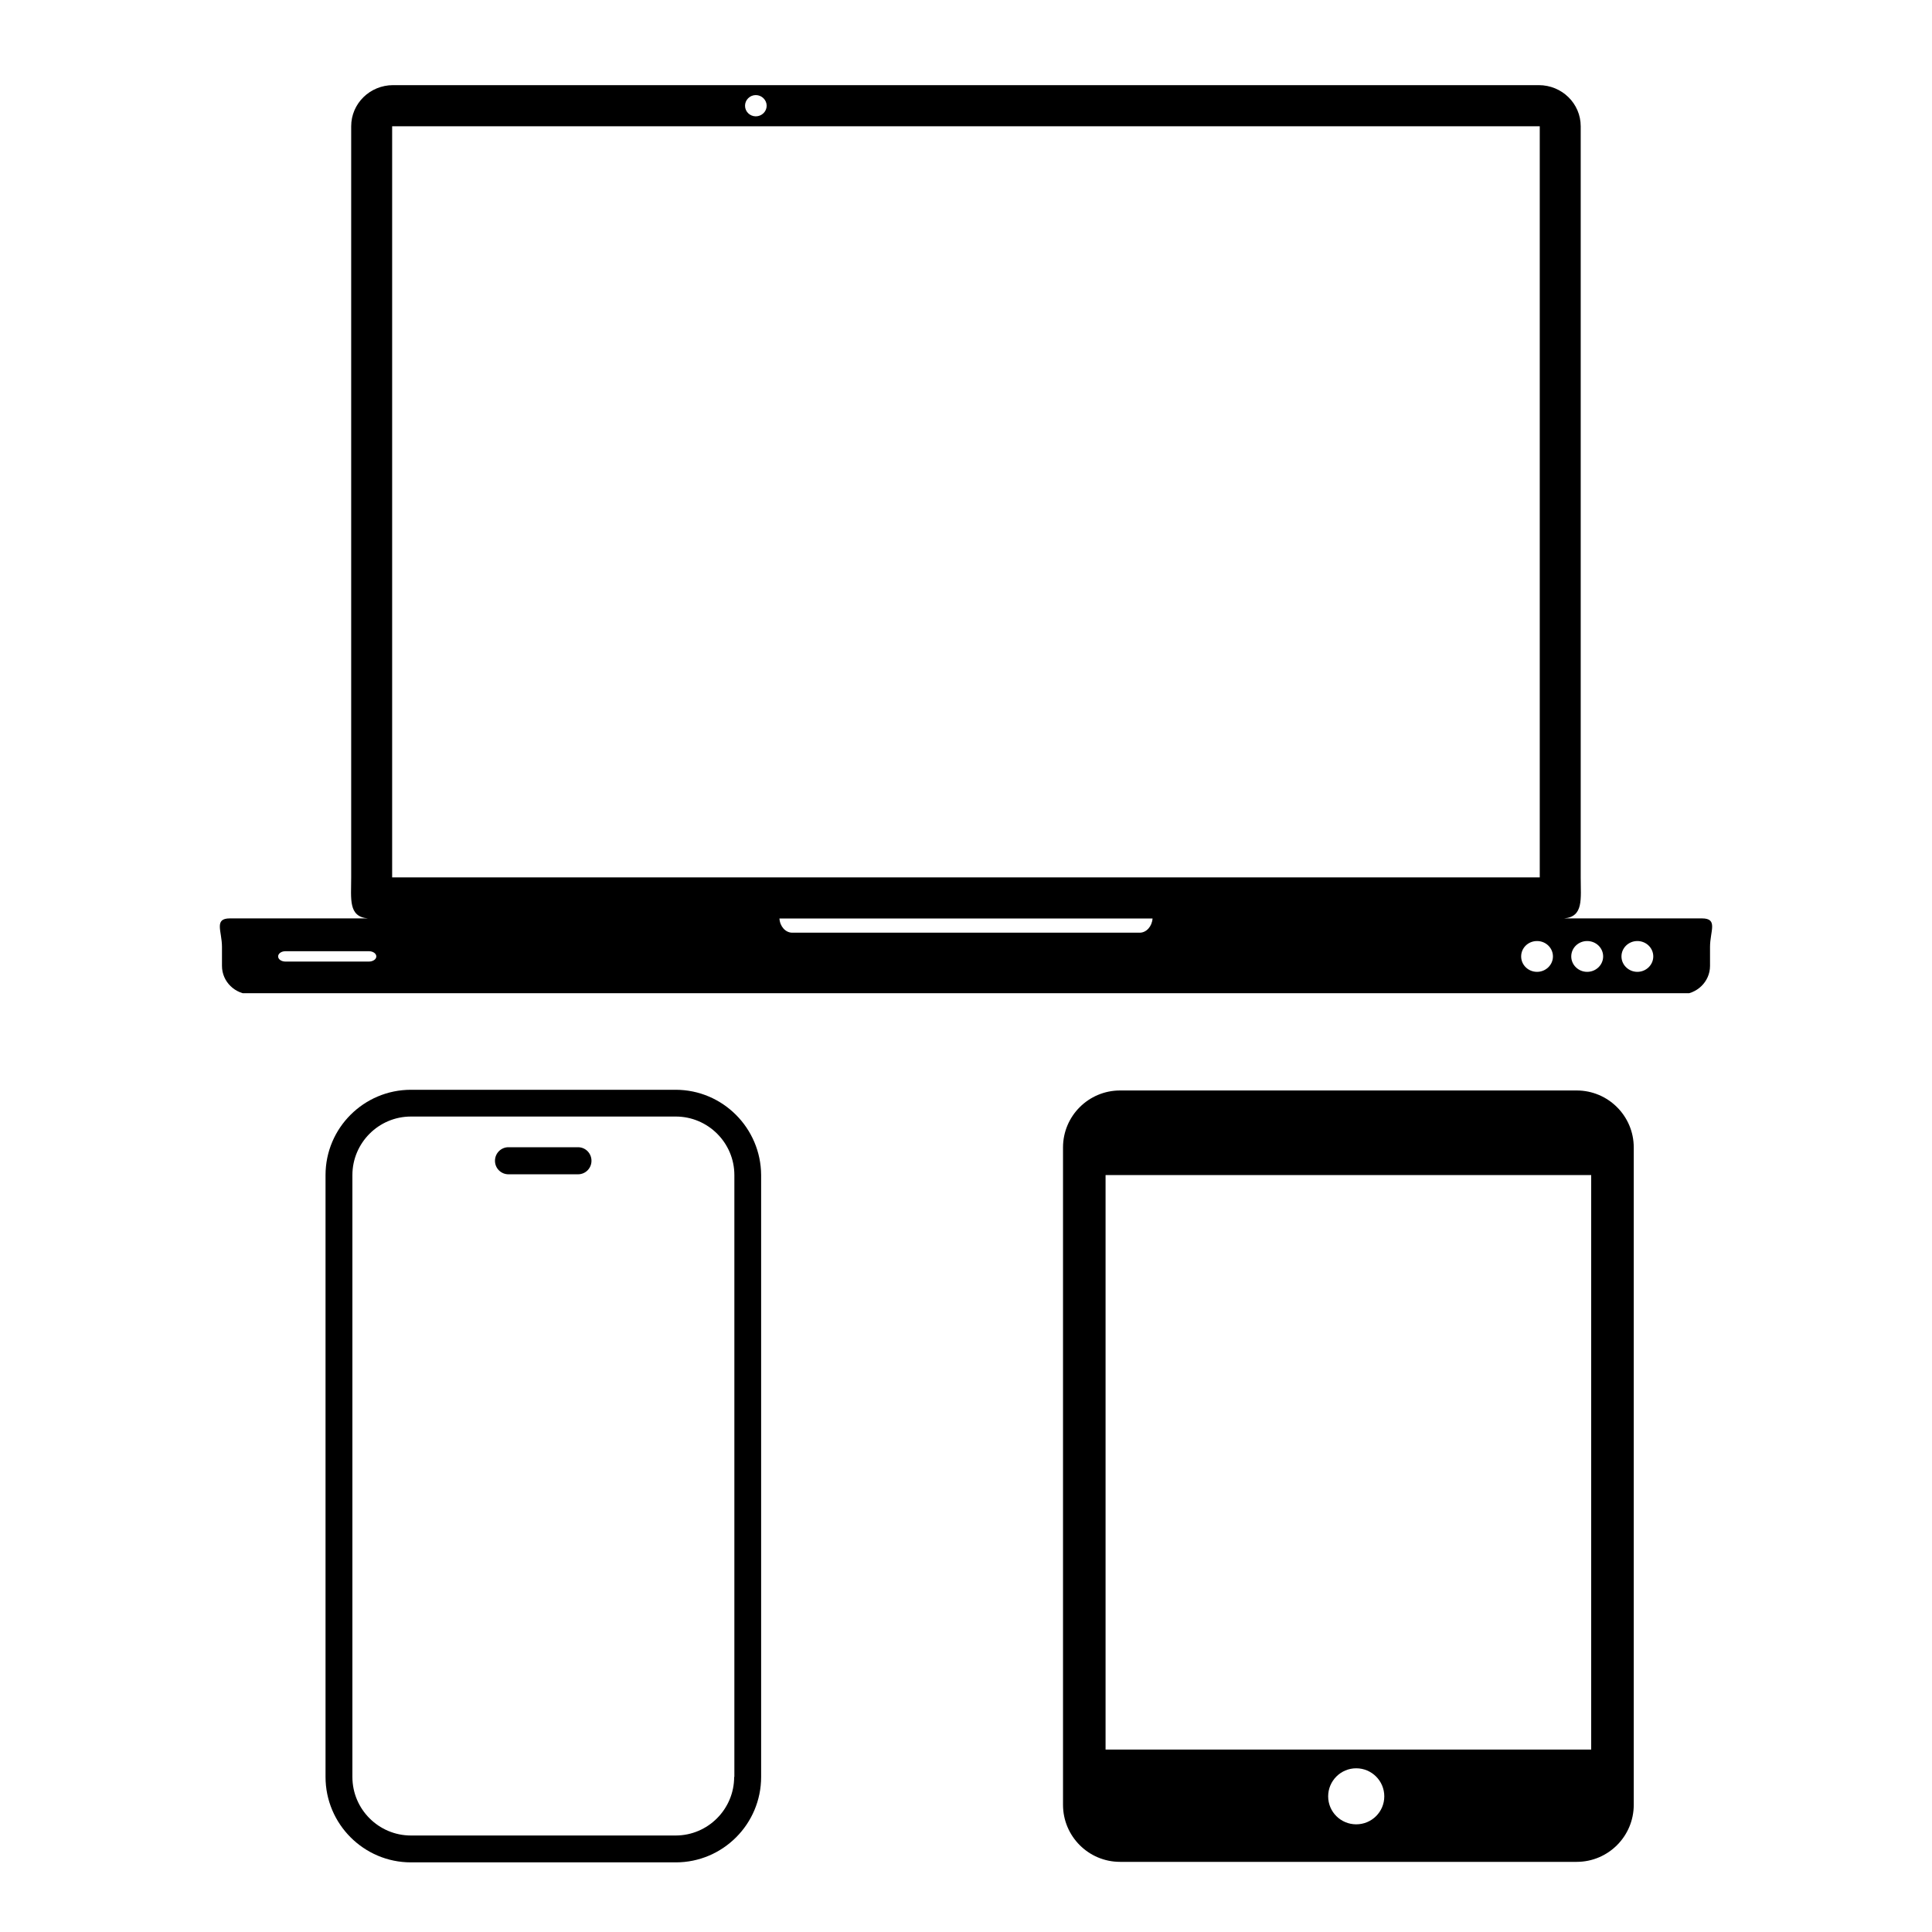 <svg version="1.0" preserveAspectRatio="xMidYMid meet" height="100" viewBox="0 0 75 75" zoomAndPan="magnify" width="100" xmlns:xlink="http://www.w3.org/1999/xlink" xmlns="http://www.w3.org/2000/svg"><defs><clipPath id="1e6b6c3eec"><path clip-rule="nonzero" d="M 41.27 42.301 L 63.77 42.301 L 63.77 72.301 L 41.27 72.301 Z M 41.27 42.301"></path></clipPath><clipPath id="a9392f7509"><path clip-rule="nonzero" d="M 12.637 42.301 L 29.887 42.301 L 29.887 72.301 L 12.637 72.301 Z M 12.637 42.301"></path></clipPath><clipPath id="755af64ba1"><path clip-rule="nonzero" d="M 8.266 3.305 L 66.766 3.305 L 66.766 38.555 L 8.266 38.555 Z M 8.266 3.305"></path></clipPath></defs><rect fill-opacity="1" height="90" y="-7.5" fill="#ffffff" width="90" x="-7.5"></rect><rect fill-opacity="1" height="90" y="-7.5" fill="#ffffff" width="90" x="-7.5"></rect><g clip-path="url(#1e6b6c3eec)"><path fill-rule="nonzero" fill-opacity="1" d="M 53.738 69.734 C 53.738 70.336 53.25 70.82 52.648 70.82 C 52.047 70.82 51.559 70.336 51.559 69.734 C 51.559 69.133 52.047 68.645 52.648 68.645 C 53.25 68.645 53.738 69.133 53.738 69.734 Z M 61.77 67.918 L 42.918 67.918 L 42.918 45.617 L 61.77 45.617 Z M 43.48 72.277 L 61.207 72.277 C 62.43 72.277 63.422 71.285 63.422 70.062 L 63.422 44.543 C 63.422 43.324 62.43 42.332 61.207 42.332 L 43.48 42.332 C 42.258 42.332 41.266 43.324 41.266 44.543 L 41.266 70.062 C 41.266 71.285 42.258 72.277 43.48 72.277" fill="#000000"></path></g><g clip-path="url(#a9392f7509)"><path fill-rule="nonzero" fill-opacity="1" d="M 26.227 42.305 L 15.953 42.305 C 14.129 42.305 12.637 43.785 12.637 45.617 L 12.637 68.98 C 12.637 70.805 14.121 72.297 15.953 72.297 L 26.234 72.297 C 28.059 72.297 29.547 70.812 29.547 68.98 L 29.547 45.617 C 29.539 43.797 28.059 42.305 26.227 42.305 Z M 28.5 68.98 C 28.5 70.23 27.484 71.254 26.227 71.254 L 15.953 71.254 C 14.703 71.254 13.68 70.238 13.68 68.98 L 13.68 45.617 C 13.68 44.371 14.695 43.344 15.953 43.344 L 26.234 43.344 C 27.484 43.344 28.508 44.363 28.508 45.617 L 28.508 68.98 Z M 28.5 68.98" fill="#000000"></path></g><path fill-rule="nonzero" fill-opacity="1" d="M 22.438 44.535 L 19.738 44.535 C 19.449 44.535 19.215 44.77 19.215 45.062 C 19.215 45.352 19.449 45.586 19.738 45.586 L 22.438 45.586 C 22.73 45.586 22.961 45.352 22.961 45.062 C 22.961 44.77 22.73 44.535 22.438 44.535 Z M 22.438 44.535" fill="#000000"></path><g clip-path="url(#755af64ba1)"><path fill-rule="nonzero" fill-opacity="1" d="M 15.262 3.305 C 14.359 3.305 13.633 4.02 13.633 4.902 L 13.633 34.062 C 13.633 34.902 13.516 35.586 14.281 35.652 L 8.926 35.652 C 8.293 35.652 8.617 36.145 8.617 36.758 L 8.617 37.496 C 8.617 38.109 9.125 38.605 9.758 38.605 L 65.238 38.605 C 65.871 38.605 66.383 38.109 66.383 37.496 L 66.383 36.758 C 66.383 36.145 66.707 35.652 66.07 35.652 L 60.719 35.652 C 61.48 35.586 61.363 34.902 61.363 34.062 L 61.363 4.902 C 61.363 4.02 60.637 3.305 59.734 3.305 Z M 29.34 3.691 C 29.57 3.691 29.762 3.879 29.762 4.105 C 29.762 4.332 29.57 4.516 29.34 4.516 C 29.109 4.516 28.922 4.332 28.922 4.105 C 28.922 3.879 29.109 3.691 29.34 3.691 Z M 15.223 4.902 L 59.773 4.902 L 59.773 34.059 L 15.223 34.059 Z M 30.258 35.656 L 44.742 35.656 C 44.719 35.965 44.504 36.207 44.242 36.207 L 30.758 36.207 C 30.492 36.207 30.277 35.965 30.258 35.656 Z M 59.668 36.531 C 60.008 36.531 60.285 36.797 60.285 37.129 C 60.285 37.457 60.008 37.727 59.668 37.727 C 59.324 37.727 59.051 37.457 59.051 37.129 C 59.051 36.797 59.324 36.531 59.668 36.531 Z M 61.613 36.531 C 61.957 36.531 62.234 36.797 62.234 37.129 C 62.234 37.457 61.957 37.727 61.613 37.727 C 61.273 37.727 60.996 37.457 60.996 37.129 C 60.996 36.797 61.273 36.531 61.613 36.531 Z M 63.562 36.531 C 63.902 36.531 64.18 36.797 64.18 37.129 C 64.18 37.457 63.902 37.727 63.562 37.727 C 63.223 37.727 62.945 37.457 62.945 37.129 C 62.945 36.797 63.223 36.531 63.562 36.531 Z M 11.082 36.926 L 14.32 36.926 C 14.48 36.926 14.609 37.016 14.609 37.129 C 14.609 37.238 14.48 37.328 14.32 37.328 L 11.082 37.328 C 10.922 37.328 10.797 37.238 10.797 37.129 C 10.797 37.016 10.922 36.926 11.082 36.926 Z M 11.082 36.926" fill="#000000"></path></g></svg>